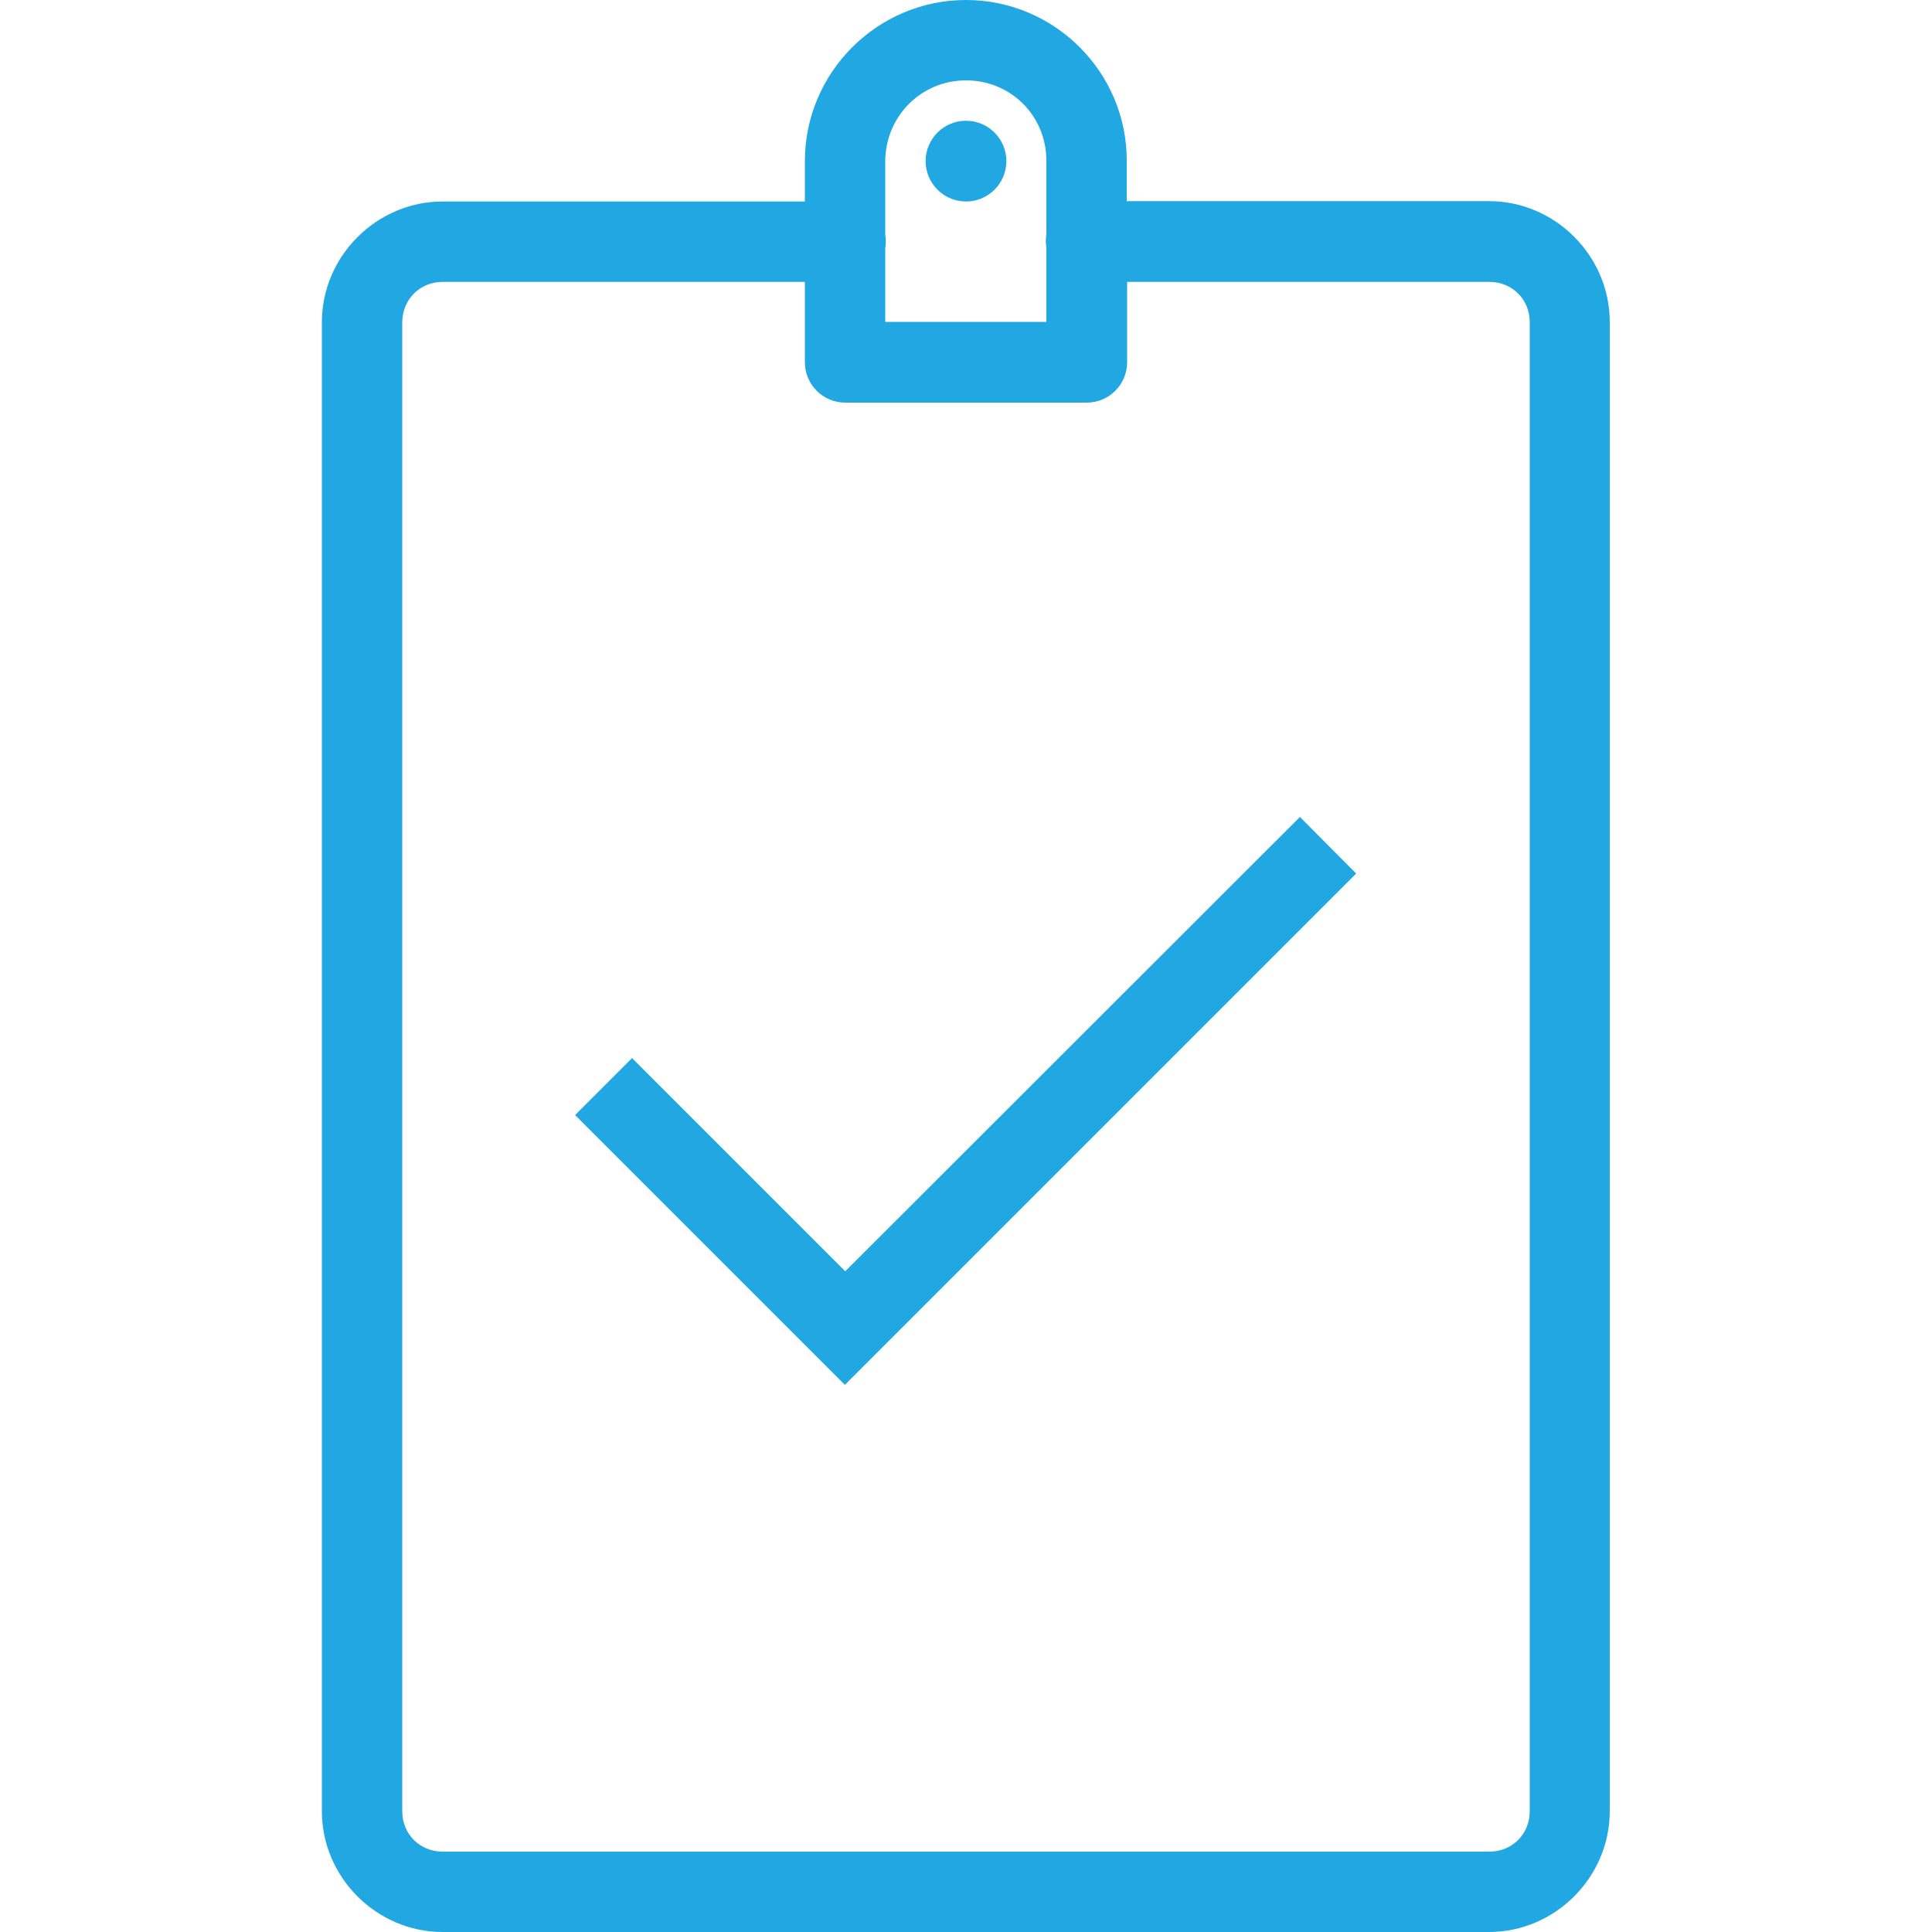 <?xml version="1.0" encoding="utf-8"?>
<!-- Generator: Adobe Illustrator 24.3.0, SVG Export Plug-In . SVG Version: 6.00 Build 0)  -->
<svg version="1.1" id="Layer_1" xmlns="http://www.w3.org/2000/svg" xmlns:xlink="http://www.w3.org/1999/xlink" x="0px" y="0px"
	 viewBox="0 0 512 512" style="enable-background:new 0 0 512 512;" xml:space="preserve">
<style type="text/css">
	.st0{fill:#21A7E1;}
</style>
<path class="st0" d="M256,0c-23.5,0-42.7,19.2-42.7,42.7v10.7h-96c-17.5,0-32,14.5-32,32V480c0,17.5,14.5,32,32,32h277.3
	c17.5,0,32-14.5,32-32V85.3c0-17.5-14.5-32-32-32h-96V42.7C298.7,19.2,279.5,0,256,0z M256,21.3c11.9,0,21.3,9.4,21.3,21.3v19.5
	c-0.2,1.2-0.2,2.3,0,3.5v19.7h-42.7V65.8c0.2-1.2,0.2-2.3,0-3.5V42.7C234.7,30.8,244.1,21.3,256,21.3z M256,32
	c-5.9,0-10.7,4.8-10.7,10.7s4.8,10.7,10.7,10.7s10.7-4.8,10.7-10.7S261.9,32,256,32z M117.3,74.7h96V96c0,5.9,4.8,10.7,10.7,10.7h64
	c5.9,0,10.7-4.8,10.7-10.7V74.7h96c6,0,10.7,4.6,10.7,10.7V480c0,6-4.6,10.7-10.7,10.7H117.3c-6,0-10.7-4.6-10.7-10.7V85.3
	C106.7,79.3,111.3,74.7,117.3,74.7z M344.5,216.5L224,336.9l-56.5-56.5l-15.1,15.1l71.5,71.5l135.5-135.5L344.5,216.5z"/>
</svg>

